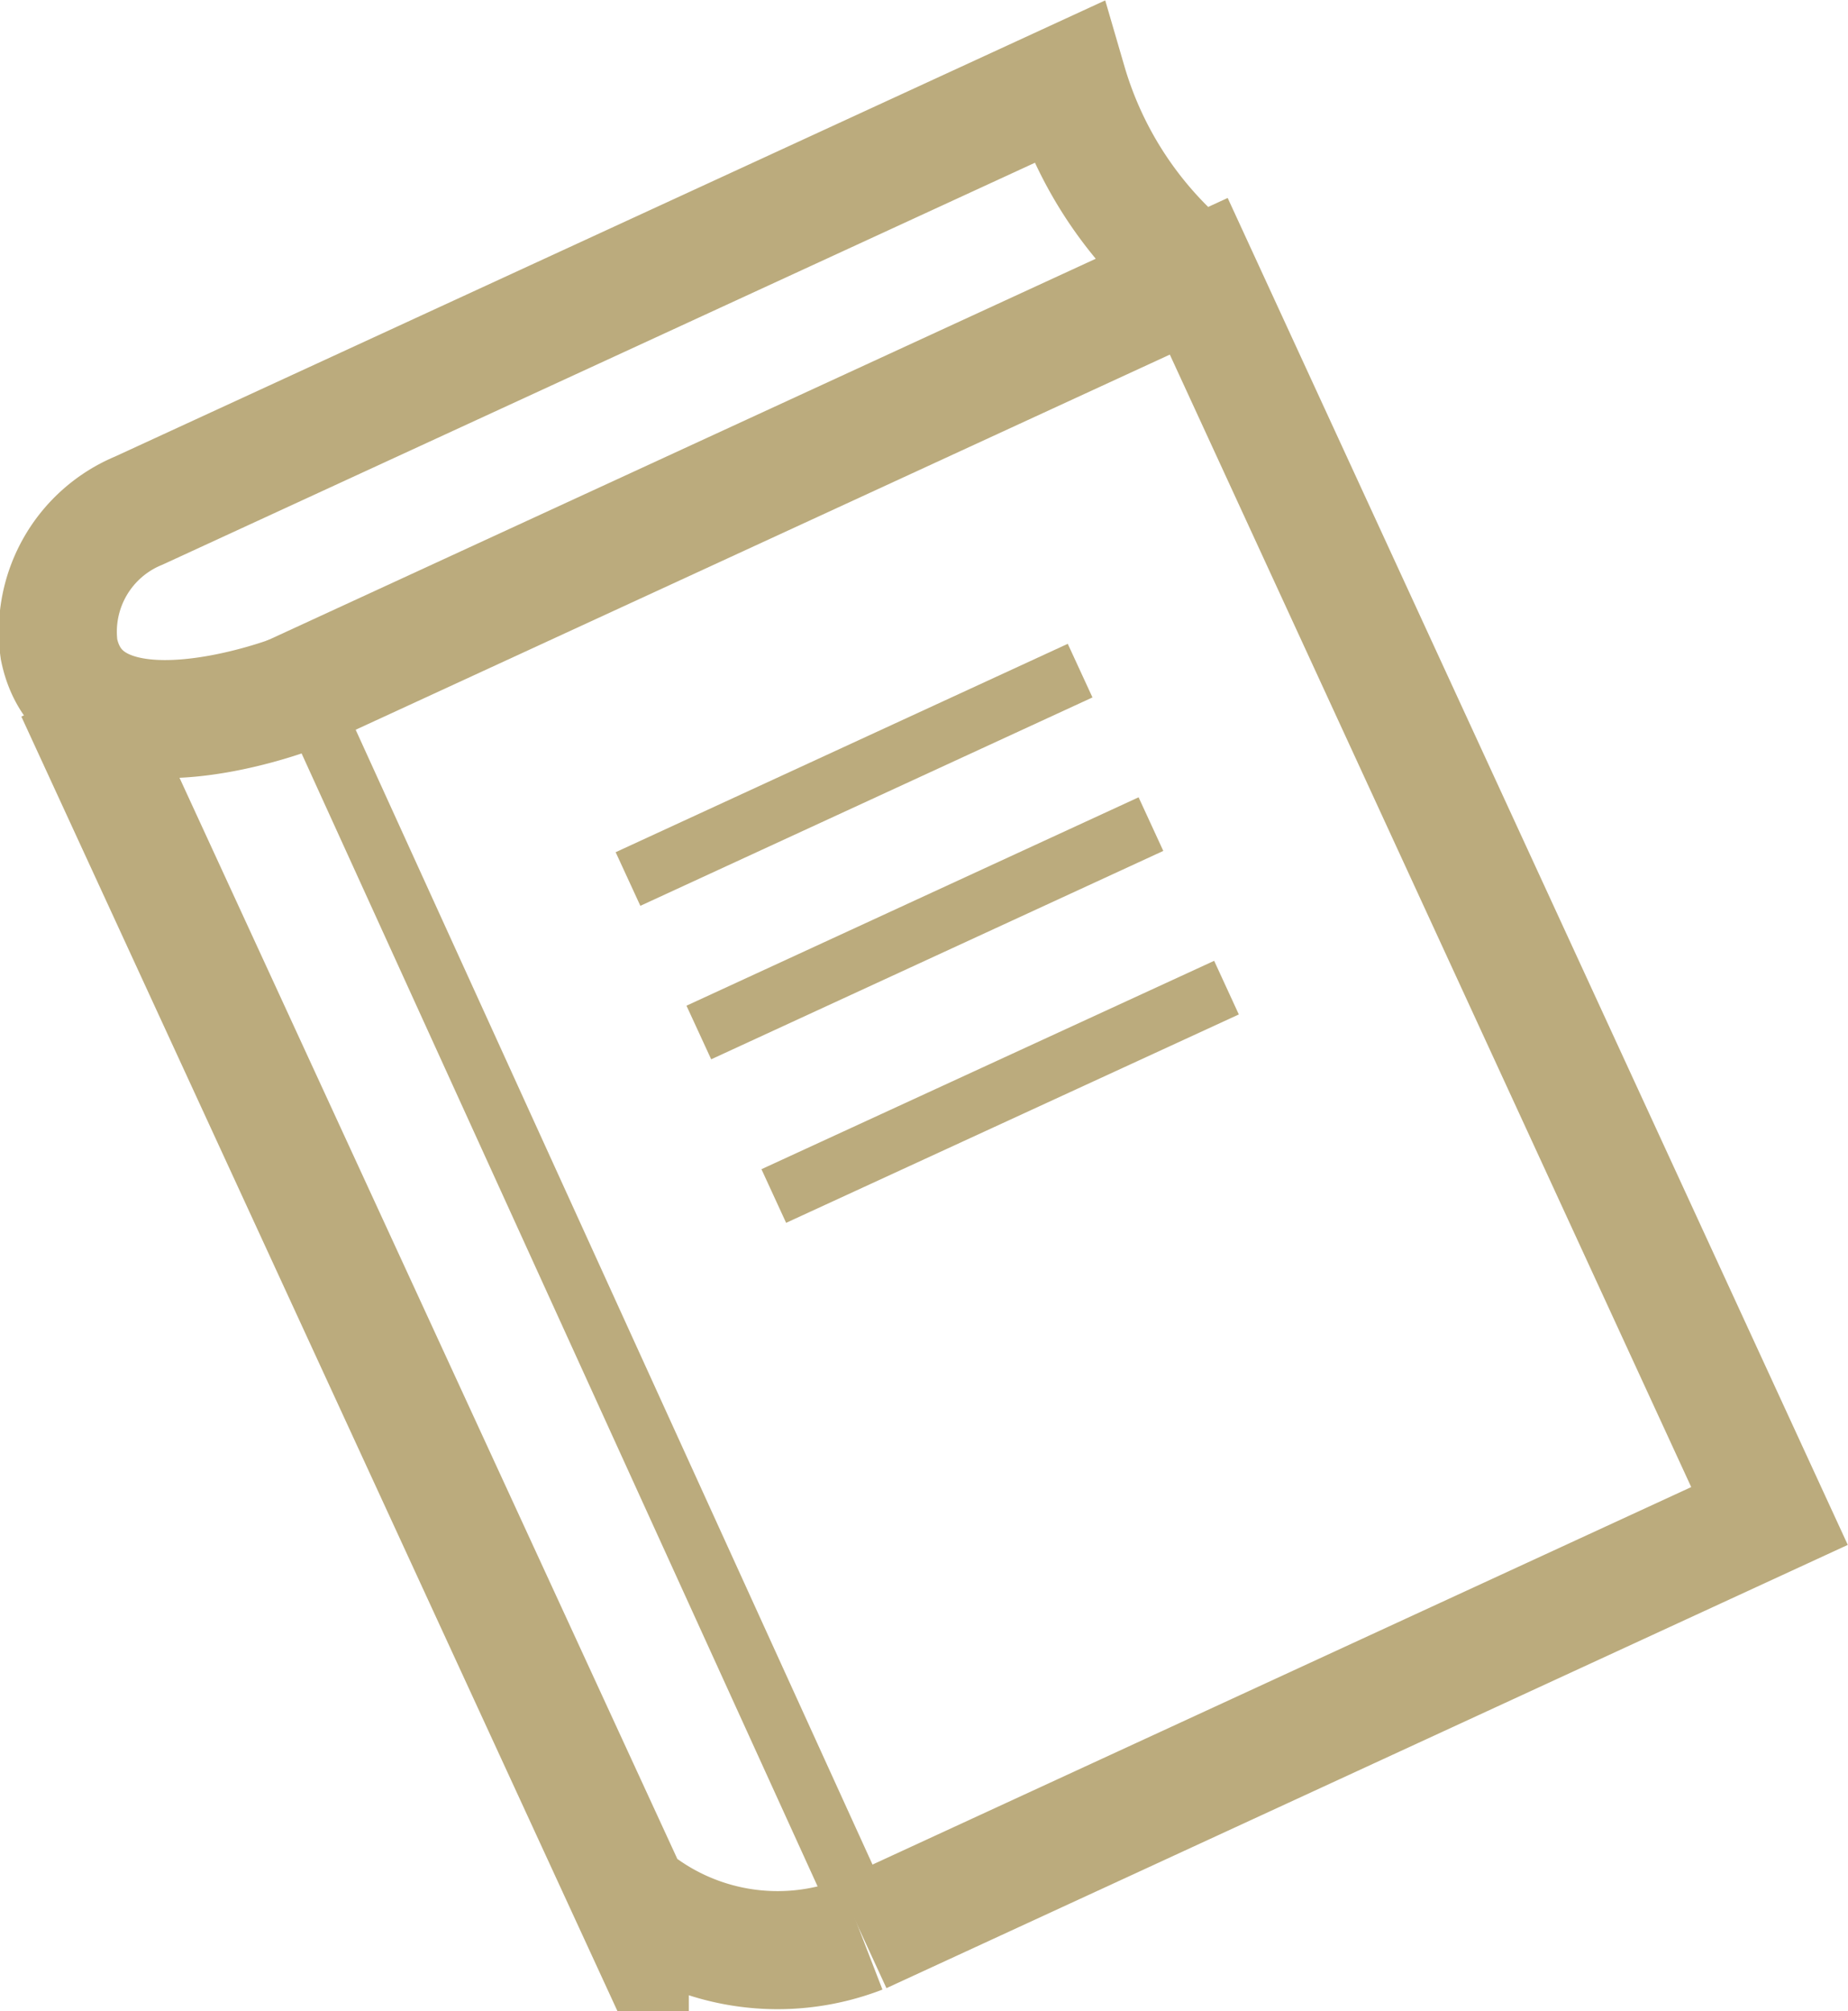 <svg xmlns="http://www.w3.org/2000/svg" viewBox="0 0 31.31 34.07">
  <defs>
    <style>
      .cls-1, .cls-2 {
        fill: none;
        stroke: #bbab7d;
        stroke-miterlimit: 10;
      }

      .cls-1 {
        stroke-width: 2px;
      }
    </style>
  </defs>
  <title>81</title>
  <g id="Слой_2" data-name="Слой 2">
    <g id="Слой_1-2" data-name="Слой 1">
      <polyline class="cls-1" points="4.92 11.77 20.31 4.68 29.98 25.68 14.6 32.77"/>
      <path class="cls-1" d="M4.92,11.77S1.43,13.09,1,11A2.22,2.22,0,0,1,2.35,8.65L18.09,1.4a6.54,6.54,0,0,0,2.21,3.29"/>
      <path class="cls-1" d="M1.27,11.72l9.4,20.41a3.92,3.92,0,0,0,3.92.64"/>
      <line class="cls-2" x1="10.64" y1="14.89" x2="18.3" y2="11.36"/>
      <line class="cls-2" x1="11.84" y1="17.49" x2="19.5" y2="13.96"/>
      <line class="cls-2" x1="13.11" y1="20.26" x2="20.78" y2="16.73"/>
      <line class="cls-2" x1="4.92" y1="11.14" x2="14.6" y2="32.39"/>
    </g>
  </g>
</svg>
